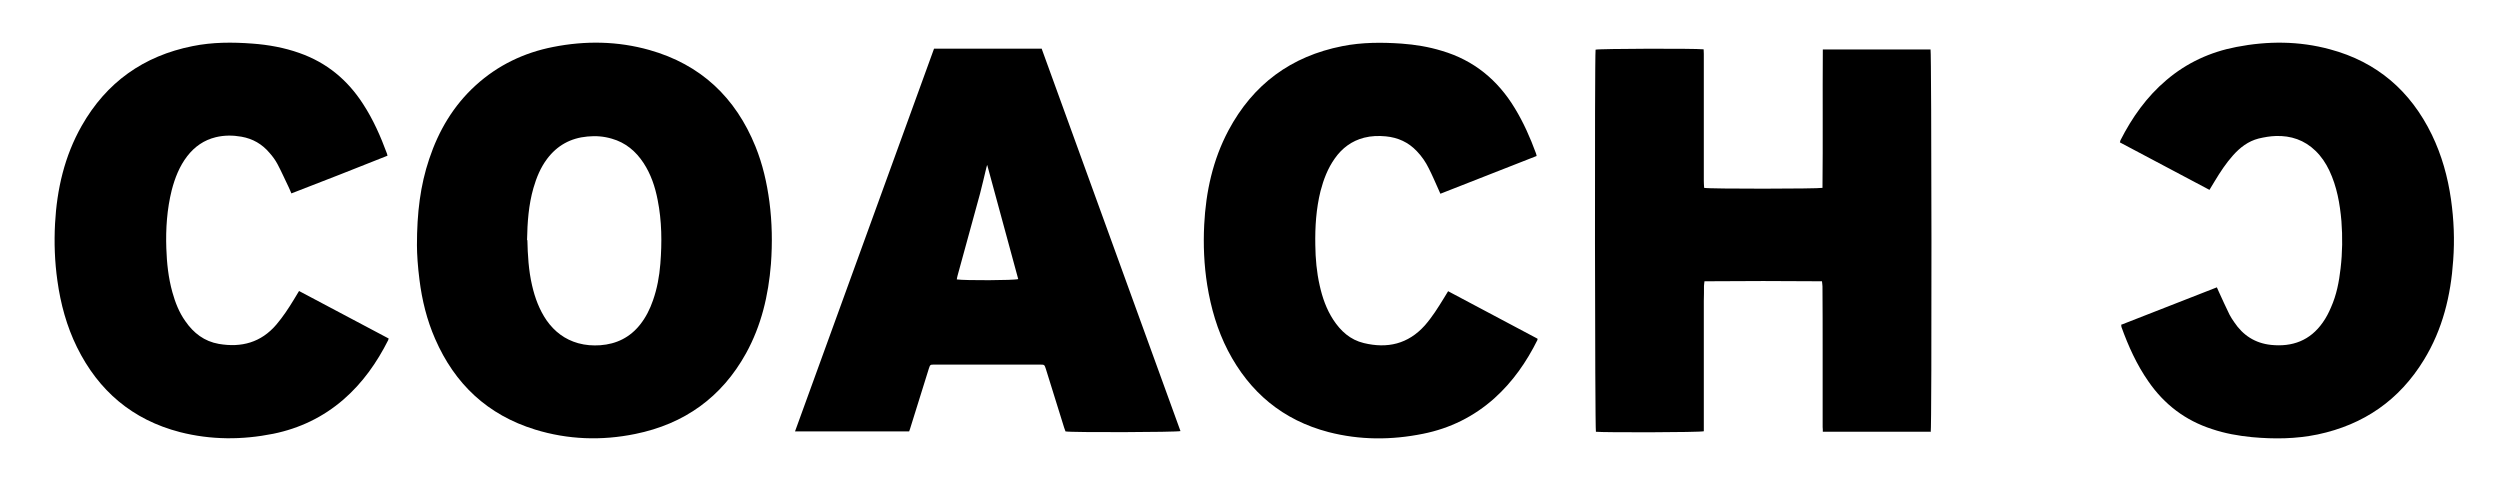 <?xml version="1.0" encoding="UTF-8"?>
<svg id="Layer_1" xmlns="http://www.w3.org/2000/svg" version="1.1" viewBox="0 0 1485.2 288.1">
  <!-- Generator: Adobe Illustrator 29.0.1, SVG Export Plug-In . SVG Version: 2.1.0 Build 192)  -->
  <path d="M1146.9,256.5h-64c0-.9,0-1.9-.1-2.8,0-15.4,0-30.7,0-46.1,0-12.5,0-24.9-.1-37.4,0-.9-.2-1.9-.3-3.1-23.3-.2-46.5-.2-69.8,0-.1,1.1-.3,1.9-.3,2.8,0,3,0,5.9-.1,8.9,0,24.9,0,49.7,0,74.6,0,.9,0,1.9,0,2.8-2.4.7-59.6.8-64.1.3-.6-2-.8-221.9-.2-227,1.9-.6,58.4-.8,64.2-.2,0,.9.1,1.8.1,2.7,0,15,0,29.9,0,44.9,0,10.2,0,20.3,0,30.5,0,1.4.1,2.8.2,4.2,2.8.7,67.7.6,70.3,0,.3-27.3,0-54.7.2-82.2h64c.6,1.9.8,224.1.1,227.4Z"/>
  <path d="M247.7,145.7c0-19.3,2-35.6,7.3-51.3,5.6-16.8,14.4-31.7,27.6-43.7,13.2-12,28.7-19.4,46-22.8,19.2-3.8,38.4-3.5,57.2,1.8,30.5,8.6,51.2,28.2,63,57.3,4.3,10.6,6.8,21.6,8.3,32.9,1.6,12.3,1.8,24.5.9,36.9-1.5,18.7-5.7,36.6-14.8,53.1-14.5,26.2-36.7,42-65.8,47.9-20,4.1-40,3.4-59.5-2.6-28.2-8.7-47.7-27-59.4-53.9-4.9-11.2-7.8-23-9.3-35.1-1-7.7-1.5-15.4-1.5-20.5ZM313.3,142.5c.2,8.9.7,18.1,2.8,27.1,1.7,7.4,4.3,14.4,8.6,20.7,4.7,6.7,10.9,11.4,18.8,13.6,4.3,1.2,8.7,1.5,13.1,1.2,9.7-.7,17.7-4.7,23.7-12.3,3.4-4.3,5.8-9.1,7.6-14.3,2.5-7.1,3.8-14.3,4.4-21.8,1-12.7.9-25.4-1.6-37.9-1.5-7.8-4-15.3-8.4-22-4.6-7-10.7-12.1-18.8-14.4-4.7-1.4-9.5-1.8-14.5-1.3-10,.9-18,5.3-24,13.3-3.9,5.2-6.3,11.1-8.1,17.3-2.9,10.1-3.6,20.4-3.8,31.1Z"/>
  <path d="M618.9,29.1c27.5,75.7,54.9,151.4,82.4,227-2.3.7-64.7.9-68.3.2-.2-.7-.5-1.4-.8-2.2-3.7-11.7-7.3-23.3-10.9-35-.8-2.4-.8-2.5-3.3-2.5-21,0-41.9,0-62.9,0-2.5,0-2.5,0-3.3,2.4-3.6,11.4-7.1,22.9-10.7,34.3-.3,1-.6,2-1,3h-67.8c27.6-76,55.1-151.7,82.6-227.4h64ZM586.4,98.1c-.1.5-.3.9-.4,1.4-1.3,5.2-2.4,10.4-3.8,15.6-4.4,16.2-8.9,32.3-13.3,48.5-.2.8-.4,1.6-.5,2.4,4.8.7,34.1.6,36.5-.2-6.1-22.5-12.2-45-18.4-67.7Z"/>
  <path d="M177.7,172.9c17.9,9.5,35.6,18.9,53.2,28.2-.2.5-.2.8-.3,1-6.7,13.3-15.2,25.4-26.5,35.2-12.1,10.5-26.1,17.2-41.8,20.4-18.5,3.7-37,3.7-55.4-1-28.2-7.3-48.4-24.5-61.2-50.5-6.1-12.4-9.7-25.7-11.6-39.4-1.6-11.3-2-22.6-1.4-34,1.1-20.4,5.6-40,15.8-58,14.7-25.9,36.8-41.6,65.9-47.4,11.8-2.4,23.7-2.4,35.6-1.5,9.5.7,18.9,2.4,27.9,5.6,16.2,5.7,28.6,16,37.8,30.3,6,9.2,10.4,19.2,14.2,29.5.1.3.1.6.3,1.2-18.9,7.6-38,15-57.1,22.4-.6-1.4-1.1-2.7-1.7-3.9-2.2-4.5-4.2-9.1-6.6-13.6-1.3-2.4-2.9-4.6-4.7-6.6-4.4-5.2-9.9-8.4-16.7-9.6-5.1-.9-10.2-.9-15.2.3-7,1.7-12.6,5.6-17,11.3-4.6,6-7.3,12.9-9.2,20.2-2.8,11.3-3.6,22.9-3.2,34.5.3,8.8,1.2,17.5,3.6,26.1,1.7,6.1,4,12,7.7,17.2,4.9,7.1,11.3,12,19.9,13.5,13.4,2.3,25.1-.8,34.2-11.5,3.9-4.6,7.2-9.6,10.3-14.7,1-1.6,2-3.3,3.2-5.3Z"/>
  <path d="M912.8,92.7c-19,7.5-38,14.9-57.1,22.4-.4-1-.8-1.7-1.1-2.5-1.9-4.2-3.7-8.5-5.8-12.6-1.8-3.7-4.2-7.2-7.1-10.2-5-5.3-11.2-8.1-18.4-8.8-4.3-.4-8.6-.3-12.9.8-7.4,1.9-13.1,6.2-17.4,12.3-4.2,5.9-6.7,12.5-8.5,19.4-2.6,10.5-3.3,21.3-3.1,32.1.1,8.1.8,16.1,2.6,24,1.6,7.2,4,14.1,8.1,20.4,4.4,6.7,10.1,11.9,18.1,13.8,14,3.4,26.3.6,36.2-10.4,4.4-5,7.9-10.6,11.4-16.3.8-1.3,1.6-2.6,2.5-4.1,17.8,9.5,35.5,18.8,53.1,28.2,0,.4,0,.6,0,.7-6.5,13.1-14.7,24.9-25.6,34.7-12.2,10.9-26.4,17.9-42.4,21.1-18.8,3.8-37.5,3.8-56.1-1-27.2-7.1-46.9-23.6-59.8-48.4-6.3-12.2-10.1-25.3-12.3-38.9-1.9-11.9-2.4-23.9-1.8-35.9,1-19.6,5.1-38.5,14.4-56,14.6-27.4,37.2-44.1,67.7-50.1,11.6-2.3,23.4-2.3,35.1-1.5,8.2.6,16.2,1.9,24,4.3,19,5.6,33.2,17.3,43.4,34.2,5.1,8.4,9.1,17.4,12.5,26.7.2.4.2.9.4,1.6Z"/>
  <path d="M1260,193c19-7.4,37.9-14.8,57-22.3.4.9.8,1.7,1.1,2.5,2.1,4.6,4.2,9.2,6.4,13.7.8,1.6,1.8,3,2.8,4.5,5.2,7.8,12.4,12.5,21.9,13.5,12.7,1.3,23.2-2.6,30.7-13.3,2-2.8,3.6-5.9,4.9-9,3.3-7.4,4.8-15.2,5.7-23.2,1.1-9.3,1.2-18.7.5-28-.9-10.4-2.7-20.6-7.2-30.1-2.1-4.4-4.7-8.3-8.2-11.7-6.6-6.4-14.6-9.1-23.6-8.8-3.4.1-6.8.7-10.2,1.5-6.2,1.6-11,5.3-15.2,10-4.2,4.7-7.6,9.9-10.8,15.2-1,1.7-2.1,3.4-3.2,5.3-17.8-9.4-35.5-18.8-53.2-28.2.2-.6.2-.9.3-1.2,6.9-13.6,15.6-25.9,27.3-35.8,12.1-10.3,26-16.7,41.6-19.7,18.6-3.6,37.2-3.6,55.6,1.4,28,7.5,47.9,24.8,60.5,50.7,5.9,12.2,9.5,25.1,11.4,38.5,1.7,12,2.2,24,1.3,36.1-1.4,21-6.3,41.1-17.4,59.2-14.6,23.9-35.7,38.5-63.1,44.3-13,2.7-26,2.8-39.1,1.6-8.1-.8-16-2.2-23.7-4.8-15.8-5.1-28.3-14.6-37.7-28.2-7-10-12-21.1-16.1-32.5,0-.2,0-.5-.1-1.1Z"/>
</svg>
